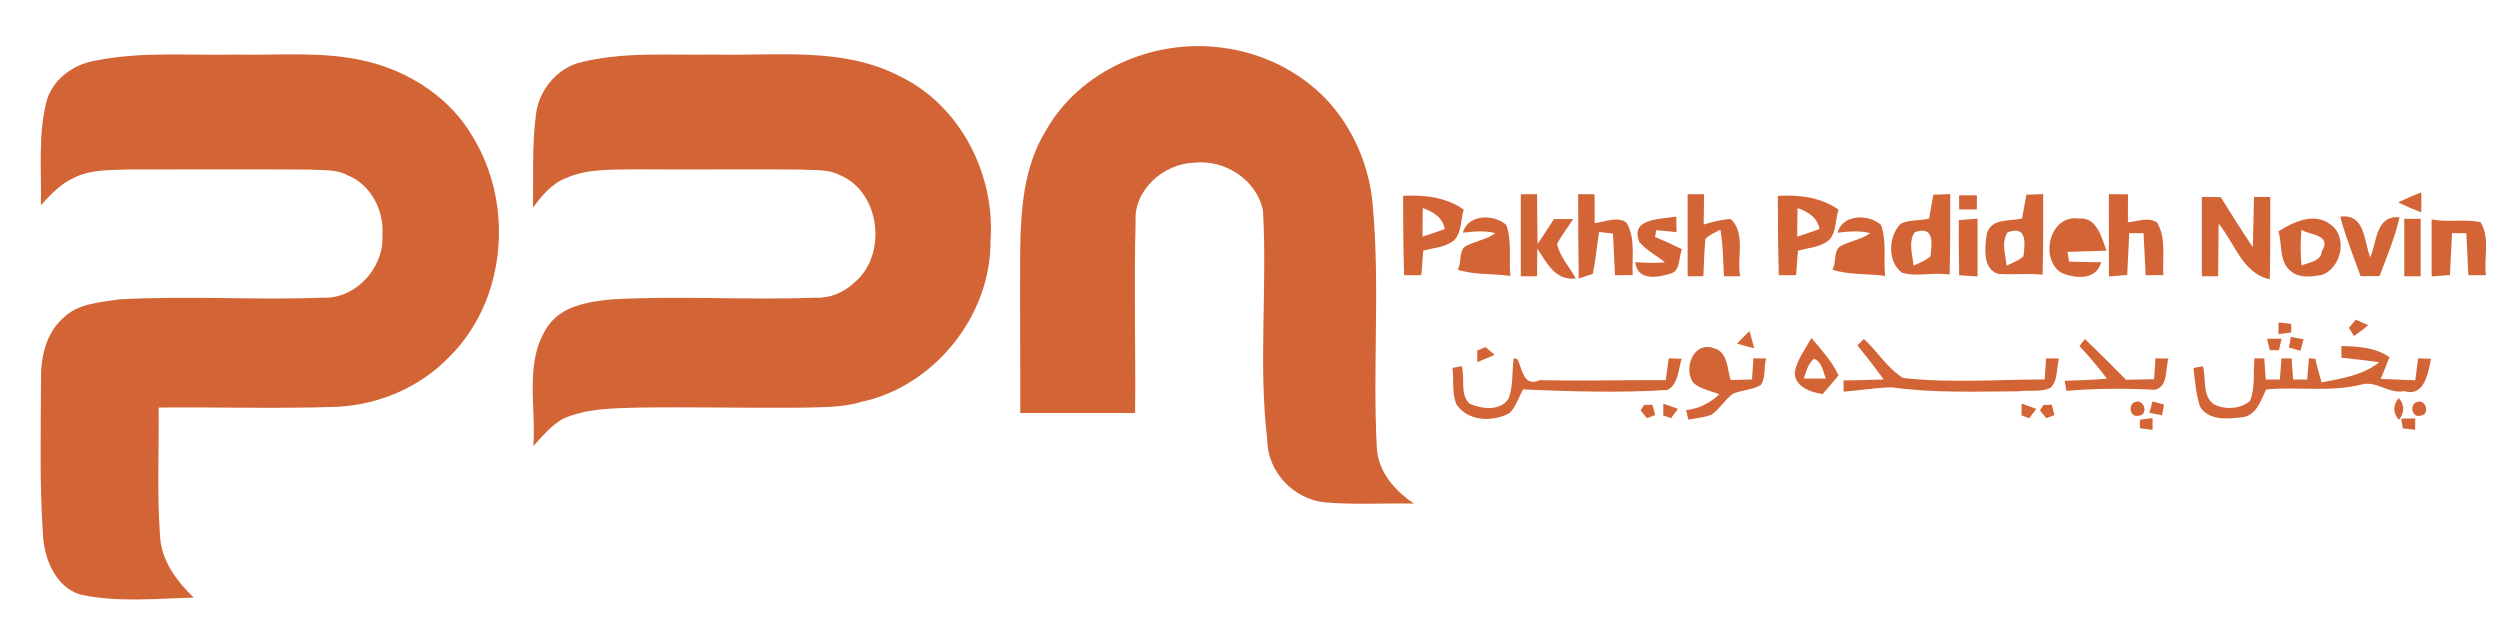 ﻿<?xml version="1.0" encoding="UTF-8" ?>
<!DOCTYPE svg PUBLIC "-//W3C//DTD SVG 1.1//EN" "http://www.w3.org/Graphics/SVG/1.1/DTD/svg11.dtd">
<svg width="914pt" height="235pt" viewBox="0 0 914 235" version="1.1" xmlns="http://www.w3.org/2000/svg">
<g id="#d36435ff">
<path fill="#d36435" opacity="1.00" d=" M 382.18 48.10 C 394.56 25.77 421.55 14.12 446.47 17.40 C 460.88 19.09 474.71 25.75 484.80 36.20 C 494.91 46.97 500.95 61.31 501.95 76.02 C 504.52 105.18 501.82 134.52 503.36 163.71 C 503.87 172.53 509.93 179.41 516.95 184.11 C 506.07 183.90 495.13 184.61 484.29 183.66 C 472.88 182.47 463.40 172.47 463.31 160.86 C 460.03 133.08 463.35 104.97 461.75 77.11 C 459.57 65.69 447.67 58.14 436.39 59.50 C 425.35 59.91 414.42 69.50 415.18 81.00 C 414.54 104.32 415.23 127.67 415.00 151.00 C 401.00 151.00 387.00 151.00 373.01 151.00 C 373.07 130.99 372.84 110.99 372.99 90.98 C 373.22 76.35 374.35 60.90 382.18 48.10 Z" />
<path fill="#d36435" opacity="1.00" d=" M 34.99 22.15 C 51.77 18.75 69.01 20.34 86.00 19.96 C 102.23 20.31 118.76 18.58 134.70 22.57 C 150.22 26.46 164.82 36.02 172.87 50.09 C 188.00 74.73 185.14 109.75 164.37 130.36 C 153.64 141.59 138.43 148.05 122.99 148.74 C 101.34 149.49 79.67 148.78 58.02 149.00 C 58.14 164.49 57.38 180.02 58.48 195.48 C 58.78 204.70 64.46 212.33 70.83 218.49 C 57.13 218.83 43.15 220.30 29.62 217.44 C 20.22 214.75 16.07 204.13 15.69 195.15 C 14.41 176.46 14.96 157.69 14.99 138.97 C 14.86 130.79 16.71 121.79 23.18 116.21 C 28.43 110.91 36.48 110.59 43.38 109.46 C 68.23 108.04 93.14 109.79 118.00 108.83 C 130.04 109.41 140.53 97.80 139.81 85.97 C 140.49 77.00 135.59 67.40 126.98 64.04 C 122.73 61.69 117.67 62.37 113.03 61.99 C 91.35 61.86 69.66 62.00 47.98 61.95 C 40.99 62.23 33.44 61.75 27.00 65.02 C 22.13 67.19 18.49 71.20 14.93 75.03 C 15.26 62.67 13.91 50.01 16.80 37.87 C 18.71 29.33 26.66 23.46 34.99 22.15 Z" />
<path fill="#d36435" opacity="1.00" d=" M 211.04 23.11 C 227.32 18.74 244.34 20.27 261.00 19.95 C 283.70 20.52 308.04 16.98 329.05 27.93 C 351.17 38.60 363.92 63.89 362.13 88.01 C 362.36 115.31 341.67 141.19 314.98 146.90 C 307.87 149.07 300.35 148.83 293.01 149.05 C 273.00 149.21 252.99 148.74 232.98 149.02 C 223.90 149.28 214.47 149.34 205.99 153.02 C 201.56 155.43 198.36 159.44 194.98 163.07 C 196.08 148.65 191.53 132.03 200.30 119.27 C 205.45 111.72 215.03 110.38 223.38 109.46 C 248.23 108.04 273.14 109.79 298.00 108.83 C 303.31 109.14 308.52 106.97 312.32 103.33 C 324.54 93.32 321.96 70.13 307.00 64.00 C 302.72 61.72 297.67 62.36 293.03 61.99 C 273.02 61.81 253.01 62.07 232.99 61.91 C 224.32 62.12 215.15 61.48 207.01 65.08 C 201.72 67.06 198.07 71.55 194.83 75.95 C 195.06 64.30 194.45 52.56 196.06 40.98 C 197.37 32.90 203.20 25.68 211.04 23.11 Z" />
<path fill="#d36435" opacity="1.00" d=" M 556.00 71.00 C 557.49 71.00 560.46 71.00 561.95 71.00 C 561.99 77.08 562.04 83.15 562.14 89.23 C 564.13 86.19 566.13 83.15 568.13 80.10 C 569.89 80.10 573.41 80.09 575.16 80.09 C 573.20 83.12 570.93 85.99 569.26 89.20 C 570.29 93.92 573.85 97.59 576.09 101.79 C 568.58 102.72 565.45 96.01 562.04 90.92 C 562.02 93.44 561.98 98.48 561.96 100.99 C 560.47 101.00 557.49 101.00 556.00 101.00 C 555.99 91.00 555.99 81.00 556.00 71.00 Z" />
<path fill="#d36435" opacity="1.00" d=" M 576.97 71.00 C 578.47 71.00 581.47 71.01 582.97 71.02 C 582.98 73.65 583.01 78.92 583.02 81.56 C 586.82 81.19 591.19 78.93 594.61 81.37 C 598.08 87.05 596.52 94.21 596.93 100.59 C 595.31 100.60 592.06 100.61 590.44 100.61 C 590.16 95.54 590.01 90.47 589.71 85.40 C 588.01 85.20 586.32 85.01 584.64 84.82 C 583.80 89.91 583.39 95.08 582.31 100.12 C 581.03 100.55 578.47 101.41 577.19 101.83 C 577.00 91.56 576.98 81.28 576.97 71.00 Z" />
<path fill="#d36435" opacity="1.00" d=" M 616.99 71.00 C 618.50 71.00 621.50 71.01 623.01 71.01 C 622.95 74.71 622.90 78.40 622.86 82.10 C 626.09 81.13 629.38 80.23 632.79 80.08 C 638.34 85.33 634.90 94.30 636.22 101.00 C 634.74 100.99 631.76 100.99 630.28 100.99 C 629.98 95.30 629.95 89.58 628.98 83.96 C 627.10 84.98 625.00 85.76 623.51 87.35 C 623.07 91.88 622.92 96.44 622.76 100.99 C 621.32 100.99 618.45 101.00 617.01 101.00 C 616.99 91.00 616.99 81.00 616.99 71.00 Z" />
<path fill="#d36435" opacity="1.00" d=" M 706.83 71.18 C 708.38 71.13 711.46 71.03 713.00 70.97 C 712.97 80.79 713.07 90.61 712.78 100.42 C 707.04 99.36 700.89 101.37 695.31 99.68 C 690.02 95.66 690.32 86.41 694.83 81.88 C 697.93 80.14 701.84 80.84 705.26 79.91 C 705.66 77.72 706.44 73.36 706.83 71.18 M 699.97 84.94 C 697.61 88.60 699.20 93.10 699.61 97.10 C 701.71 96.10 704.01 95.31 705.77 93.70 C 706.30 89.34 707.37 82.18 699.97 84.94 Z" />
<path fill="#d36435" opacity="1.00" d=" M 716.26 71.41 C 717.88 71.41 721.12 71.41 722.74 71.41 C 722.74 73.14 722.74 74.86 722.74 76.59 C 721.12 76.59 717.88 76.59 716.26 76.59 C 716.24 74.86 716.24 73.14 716.26 71.41 Z" />
<path fill="#d36435" opacity="1.00" d=" M 740.84 71.18 C 742.38 71.13 745.46 71.03 747.00 70.97 C 746.97 80.79 747.07 90.61 746.78 100.42 C 741.41 99.89 735.99 100.51 730.64 100.14 C 724.58 98.41 725.72 90.01 726.39 85.36 C 728.13 79.67 734.64 80.98 739.26 79.90 C 739.66 77.72 740.44 73.36 740.84 71.18 M 733.97 84.94 C 731.61 88.60 733.20 93.10 733.61 97.10 C 735.71 96.10 738.01 95.31 739.77 93.70 C 740.30 89.34 741.37 82.18 733.97 84.94 Z" />
<path fill="#d36435" opacity="1.00" d=" M 771.00 71.00 C 772.74 71.00 776.24 71.01 777.98 71.02 C 777.98 73.58 777.97 78.71 777.97 81.27 C 781.48 80.99 785.45 79.19 788.62 81.35 C 792.06 87.05 790.53 94.20 790.93 100.59 C 789.31 100.60 786.07 100.61 784.44 100.61 C 784.15 95.49 784.00 90.37 783.68 85.26 C 781.93 85.24 780.19 85.24 778.46 85.24 C 778.16 90.34 778.00 95.45 777.70 100.55 C 776.03 100.68 772.69 100.93 771.02 101.06 C 770.99 91.04 770.99 81.02 771.00 71.00 Z" />
<path fill="#d36435" opacity="1.00" d=" M 876.78 74.00 C 879.56 72.65 882.27 71.45 885.21 70.34 C 885.27 72.78 885.27 75.22 885.21 77.66 C 882.27 76.53 879.56 75.36 876.78 74.00 Z" />
<path fill="#d36435" opacity="1.00" d=" M 512.97 71.60 C 520.75 71.19 528.64 72.03 535.17 76.66 C 533.95 80.16 534.51 84.80 531.73 87.72 C 528.62 90.46 524.09 90.56 520.33 91.66 C 520.07 94.63 519.91 97.62 519.65 100.60 C 518.07 100.60 514.91 100.61 513.33 100.61 C 513.05 90.94 512.99 81.27 512.97 71.60 M 520.19 76.06 C 520.13 79.55 520.04 83.02 520.08 86.52 C 522.81 85.66 525.51 84.72 528.20 83.72 C 527.44 79.36 523.81 77.40 520.19 76.06 Z" />
<path fill="#d36435" opacity="1.00" d=" M 649.97 71.60 C 657.75 71.19 665.64 72.03 672.17 76.66 C 670.95 80.16 671.51 84.80 668.73 87.72 C 665.62 90.46 661.09 90.56 657.33 91.66 C 657.06 94.63 656.91 97.62 656.65 100.60 C 655.07 100.60 651.91 100.61 650.33 100.61 C 650.05 90.94 649.99 81.27 649.97 71.60 M 657.19 76.06 C 657.14 79.55 657.02 83.02 657.08 86.52 C 659.81 85.66 662.51 84.72 665.20 83.72 C 664.44 79.36 660.81 77.40 657.19 76.06 Z" />
<path fill="#d36435" opacity="1.00" d=" M 805.00 71.98 C 806.73 72.00 810.18 72.05 811.90 72.07 C 815.73 78.22 819.59 84.36 823.63 90.38 C 823.79 84.26 823.94 78.13 824.07 72.00 C 825.55 72.00 828.53 72.00 830.01 72.00 C 829.98 82.03 830.07 92.06 829.84 102.09 C 819.94 100.07 816.94 88.72 811.15 81.81 C 811.05 88.21 811.01 94.60 810.97 101.00 C 809.48 101.00 806.49 101.00 805.00 101.00 C 804.99 91.33 805.00 81.65 805.00 71.98 Z" />
<path fill="#d36435" opacity="1.00" d=" M 534.81 85.07 C 536.67 78.18 546.33 78.20 550.72 82.28 C 552.82 88.15 551.56 94.76 552.20 100.89 C 545.78 99.93 539.10 100.63 532.87 98.56 C 534.56 96.50 533.11 91.72 535.85 90.00 C 539.33 88.10 543.48 87.64 546.73 85.24 C 542.81 84.19 538.77 84.66 534.81 85.07 Z" />
<path fill="#d36435" opacity="1.00" d=" M 599.37 88.49 C 595.60 79.50 607.98 80.16 612.86 79.18 L 612.93 84.88 C 610.47 84.61 608.01 84.35 605.54 84.16 C 605.43 84.78 605.19 86.00 605.07 86.61 C 608.41 88.01 611.71 89.53 614.97 91.14 C 613.66 93.65 614.55 98.80 610.97 99.97 C 606.20 101.46 598.70 102.92 597.84 95.85 C 601.45 96.06 605.07 96.25 608.69 95.91 C 605.65 93.36 601.91 91.61 599.37 88.49 Z" />
<path fill="#d36435" opacity="1.00" d=" M 671.81 85.07 C 673.67 78.18 683.33 78.20 687.72 82.28 C 689.82 88.15 688.55 94.76 689.20 100.89 C 682.78 99.93 676.10 100.63 669.87 98.56 C 671.52 96.50 670.12 91.72 672.85 90.00 C 676.33 88.10 680.48 87.64 683.73 85.24 C 679.81 84.19 675.77 84.66 671.81 85.07 Z" />
<path fill="#d36435" opacity="1.00" d=" M 716.16 80.45 C 717.87 80.33 721.28 80.07 722.99 79.94 C 722.98 86.98 722.98 94.02 722.99 101.07 C 721.31 100.96 717.96 100.75 716.28 100.64 C 716.17 93.91 716.07 87.18 716.16 80.45 Z" />
<path fill="#d36435" opacity="1.00" d=" M 753.38 99.59 C 745.62 94.20 749.44 78.33 760.06 79.91 C 766.53 79.13 768.42 87.00 770.12 91.64 C 765.33 91.80 760.62 91.95 755.88 92.09 C 756.05 93.27 756.24 94.46 756.44 95.65 C 760.33 95.76 764.29 95.83 768.20 95.87 C 766.36 102.68 758.37 101.91 753.38 99.59 Z" />
<path fill="#d36435" opacity="1.00" d=" M 832.99 84.60 C 838.43 81.15 846.02 77.52 851.97 82.01 C 858.57 86.62 856.00 98.28 848.59 100.58 C 845.04 101.17 840.74 101.77 837.72 99.28 C 833.15 95.97 834.45 89.32 832.99 84.60 M 841.43 83.95 C 841.01 88.33 841.01 92.75 841.45 97.12 C 843.70 95.96 848.76 95.59 848.83 91.91 C 852.83 85.49 843.87 86.06 841.43 83.95 Z" />
<path fill="#d36435" opacity="1.00" d=" M 855.61 79.22 C 864.85 77.91 864.23 88.56 866.58 94.06 C 869.08 88.32 868.46 78.75 877.28 79.42 C 875.60 86.83 872.62 93.85 869.96 100.94 C 868.23 100.95 864.77 100.96 863.04 100.96 C 860.46 93.75 857.53 86.65 855.61 79.22 Z" />
<path fill="#d36435" opacity="1.00" d=" M 879.00 80.00 C 880.50 80.00 883.50 80.00 885.00 80.00 C 884.99 87.00 884.99 94.00 885.00 101.00 C 883.50 101.00 880.50 101.00 879.00 101.00 C 878.99 94.00 878.99 87.00 879.00 80.00 Z" />
<path fill="#d36435" opacity="1.00" d=" M 889.01 80.22 C 894.89 81.36 900.97 80.03 906.81 81.18 C 910.53 86.80 907.97 94.32 908.88 100.60 C 907.27 100.61 904.05 100.61 902.44 100.61 C 902.15 95.49 902.00 90.37 901.68 85.26 C 899.93 85.24 898.19 85.24 896.46 85.24 C 896.16 90.34 896.00 95.45 895.70 100.55 C 894.03 100.68 890.69 100.93 889.02 101.06 C 889.00 94.11 889.00 87.17 889.01 80.22 Z" />
<path fill="#d36435" opacity="1.00" d=" M 861.26 116.88 C 862.77 117.54 864.28 118.20 865.82 118.87 C 864.16 120.30 862.42 121.61 860.62 122.85 C 860.16 122.10 859.23 120.61 858.76 119.87 C 859.58 118.87 860.41 117.88 861.26 116.88 Z" />
<path fill="#d36435" opacity="1.00" d=" M 833.02 117.85 C 834.56 118.04 836.11 118.24 837.67 118.44 C 837.66 119.48 837.66 120.52 837.67 121.56 C 836.11 121.76 834.56 121.95 833.02 122.15 C 833.01 120.72 833.01 119.28 833.02 117.85 Z" />
<path fill="#d36435" opacity="1.00" d=" M 635.06 125.65 C 636.51 124.05 638.05 122.52 639.65 121.06 C 640.24 123.14 640.81 125.24 641.34 127.34 C 639.23 126.81 637.14 126.25 635.06 125.65 Z" />
<path fill="#d36435" opacity="1.00" d=" M 828.85 123.83 C 830.61 123.81 832.38 123.81 834.15 123.83 C 833.81 125.23 833.49 126.63 833.17 128.04 C 832.33 128.04 830.67 128.04 829.83 128.04 C 829.49 126.63 829.16 125.23 828.85 123.83 Z" />
<path fill="#d36435" opacity="1.00" d=" M 837.55 123.17 C 839.09 123.45 840.63 123.75 842.19 124.05 C 841.80 125.45 841.41 126.85 841.03 128.25 C 839.62 127.86 838.22 127.47 836.83 127.08 C 837.05 125.78 837.29 124.48 837.55 123.17 Z" />
<path fill="#d36435" opacity="1.00" d=" M 662.28 123.56 C 665.87 127.89 669.80 132.07 672.16 137.27 C 670.71 138.97 667.82 142.37 666.37 144.07 C 662.14 143.50 655.96 141.34 656.17 136.04 C 657.05 131.42 660.00 127.56 662.28 123.56 M 663.15 131.20 C 661.01 133.02 660.31 135.84 659.47 138.39 C 661.49 138.39 665.51 138.39 667.53 138.39 C 666.53 135.93 666.02 131.95 663.15 131.20 Z" />
<path fill="#d36435" opacity="1.00" d=" M 681.44 123.93 C 686.39 128.44 689.98 134.59 695.72 138.18 C 712.85 140.12 730.29 138.75 747.54 138.72 C 747.70 136.15 747.86 133.57 748.05 131.00 C 749.62 131.03 751.19 131.05 752.78 131.08 C 751.76 134.45 752.51 139.00 749.73 141.73 C 746.16 143.56 741.80 142.46 738.03 143.06 C 722.58 143.13 707.01 143.74 691.67 141.62 C 685.75 141.70 679.90 142.77 674.02 143.20 C 674.00 141.83 673.99 140.46 674.00 139.09 C 678.86 138.98 683.78 138.93 688.67 138.73 C 685.61 134.47 682.35 130.36 679.08 126.26 C 679.86 125.49 680.65 124.71 681.44 123.93 Z" />
<path fill="#d36435" opacity="1.00" d=" M 762.26 123.95 C 767.33 128.85 772.34 133.82 777.28 138.85 C 779.85 138.79 784.97 138.68 787.53 138.63 C 787.69 136.08 787.86 133.54 788.05 131.00 C 789.62 131.03 791.19 131.05 792.78 131.08 C 791.64 134.48 792.79 141.75 787.63 142.50 C 776.90 141.92 766.20 141.99 755.50 142.90 C 755.27 141.68 755.05 140.46 754.84 139.24 C 759.96 139.00 765.16 138.93 770.30 138.43 C 767.19 134.25 763.74 130.34 760.25 126.49 C 760.91 125.64 761.57 124.80 762.26 123.95 Z" />
<path fill="#d36435" opacity="1.00" d=" M 540.07 128.16 C 541.08 127.73 542.10 127.30 543.12 126.87 C 544.22 127.82 545.31 128.77 546.41 129.73 C 544.40 130.69 542.01 131.51 540.11 132.44 C 540.09 131.01 540.08 129.59 540.07 128.16 Z" />
<path fill="#d36435" opacity="1.00" d=" M 619.06 139.92 C 615.37 134.90 619.04 124.53 626.64 127.33 C 631.70 128.55 631.49 135.09 632.72 138.93 C 635.22 138.85 637.97 138.83 640.53 138.74 C 640.69 136.16 640.87 133.58 641.05 131.01 C 642.60 131.02 644.16 131.03 645.72 131.04 C 644.73 134.08 645.70 137.96 643.76 140.75 C 640.66 142.58 636.87 142.59 633.59 143.94 C 630.62 146.10 628.74 149.51 625.74 151.62 C 623.03 152.69 620.07 152.86 617.25 153.42 C 616.96 152.25 616.71 151.10 616.44 149.93 C 621.07 149.46 625.27 147.34 628.58 144.14 C 625.37 142.88 621.68 142.28 619.06 139.92 Z" />
<path fill="#d36435" opacity="1.00" d=" M 856.02 126.50 C 862.09 126.66 868.47 126.98 873.61 130.60 C 872.45 133.25 871.54 135.91 870.37 138.52 C 874.56 138.71 878.79 138.89 883.02 139.05 C 883.39 136.37 883.66 133.68 884.08 131.02 C 885.64 131.06 887.22 131.10 888.81 131.15 C 887.77 135.96 886.53 145.30 878.98 142.98 C 873.53 144.13 869.04 139.27 863.74 140.49 C 852.12 143.53 840.24 141.25 828.48 142.39 C 826.64 146.22 825.14 151.44 820.38 152.45 C 815.17 153.13 807.54 154.07 804.35 148.68 C 802.79 144.11 802.51 139.28 801.93 134.54 C 803.06 134.33 804.20 134.12 805.35 133.91 C 806.70 138.27 804.99 144.64 809.28 147.71 C 813.33 149.92 819.00 149.61 822.60 146.59 C 824.58 141.75 823.71 136.16 824.25 131.00 C 825.43 131.01 826.62 131.02 827.82 131.03 C 827.97 133.60 828.15 136.17 828.38 138.75 C 830.08 138.75 831.79 138.75 833.51 138.75 C 833.69 136.17 833.89 133.59 834.11 131.02 C 835.34 131.02 836.58 131.02 837.83 131.02 C 837.97 133.60 838.16 136.17 838.38 138.75 C 840.08 138.75 841.79 138.75 843.51 138.75 C 843.70 136.16 843.91 133.57 844.14 130.98 C 844.73 131.03 845.91 131.13 846.50 131.17 C 847.10 134.05 847.97 136.95 848.77 139.79 C 856.05 138.41 863.84 137.22 869.81 132.45 C 865.23 131.74 860.59 131.27 856.03 130.76 C 856.01 129.34 856.01 127.92 856.02 126.50 Z" />
<path fill="#d36435" opacity="1.00" d=" M 553.41 130.93 C 553.77 131.05 554.47 131.28 554.83 131.39 C 556.41 134.46 556.93 141.79 562.95 138.98 C 578.30 139.32 593.66 138.93 609.02 138.96 C 609.39 136.31 609.68 133.66 610.08 131.02 C 611.65 131.06 613.22 131.10 614.81 131.14 C 613.61 134.91 613.70 140.40 609.64 142.57 C 592.05 143.68 574.39 143.12 556.81 142.38 C 555.30 145.29 554.20 148.59 551.95 150.98 C 545.78 154.40 536.51 154.16 532.38 147.67 C 530.80 143.50 531.55 138.84 531.04 134.50 C 532.16 134.29 533.28 134.09 534.41 133.89 C 535.70 138.16 533.60 144.34 537.35 147.64 C 541.79 149.54 548.67 150.43 551.57 145.64 C 553.29 140.97 552.74 135.80 553.41 130.93 Z" />
<path fill="#d36435" opacity="1.00" d=" M 780.24 147.11 C 783.84 145.29 785.75 151.66 781.93 151.97 C 779.00 152.85 777.83 148.36 780.24 147.11 Z" />
<path fill="#d36435" opacity="1.00" d=" M 786.97 146.75 C 788.36 147.13 789.76 147.52 791.17 147.92 C 790.93 149.22 790.68 150.52 790.45 151.83 C 788.89 151.54 787.34 151.25 785.81 150.95 C 786.18 149.55 786.57 148.15 786.97 146.75 Z" />
<path fill="#d36435" opacity="1.00" d=" M 877.00 153.49 C 874.81 150.98 874.81 148.02 877.00 145.51 C 879.18 148.02 879.18 150.98 877.00 153.49 Z" />
<path fill="#d36435" opacity="1.00" d=" M 883.24 147.11 C 886.84 145.29 888.74 151.66 884.93 151.97 C 881.99 152.85 880.83 148.36 883.24 147.11 Z" />
<path fill="#d36435" opacity="1.00" d=" M 601.09 148.06 C 601.85 148.04 603.36 147.99 604.12 147.96 C 604.45 149.22 604.78 150.49 605.12 151.75 C 604.10 152.13 603.10 152.50 602.10 152.88 C 601.33 151.93 600.56 150.99 599.81 150.04 C 600.13 149.54 600.77 148.55 601.09 148.06 Z" />
<path fill="#d36435" opacity="1.00" d=" M 608.11 147.58 C 609.90 148.19 611.69 148.81 613.47 149.47 C 612.61 150.62 611.76 151.77 610.90 152.91 C 609.96 152.56 609.01 152.22 608.08 151.88 C 608.08 150.44 608.09 149.01 608.11 147.58 Z" />
<path fill="#d36435" opacity="1.00" d=" M 739.11 147.58 C 740.90 148.19 742.69 148.81 744.47 149.47 C 743.60 150.62 742.75 151.77 741.90 152.91 C 740.95 152.56 740.01 152.22 739.08 151.88 C 739.08 150.44 739.09 149.01 739.11 147.58 Z" />
<path fill="#d36435" opacity="1.00" d=" M 747.09 148.06 C 747.85 148.04 749.36 147.99 750.12 147.96 C 750.45 149.22 750.78 150.49 751.12 151.75 C 750.10 152.13 749.10 152.50 748.10 152.88 C 747.33 151.93 746.56 150.99 745.81 150.04 C 746.13 149.54 746.77 148.55 747.09 148.06 Z" />
<path fill="#d36435" opacity="1.00" d=" M 782.33 153.44 C 783.87 153.24 785.42 153.04 786.98 152.85 C 786.97 154.28 786.97 155.71 786.98 157.15 C 785.42 156.95 783.87 156.76 782.33 156.56 C 782.32 155.52 782.32 154.48 782.33 153.44 Z" />
<path fill="#d36435" opacity="1.00" d=" M 877.87 153.04 C 879.57 153.02 881.29 153.00 883.02 152.98 C 882.99 154.36 882.97 155.74 882.97 157.13 C 881.45 156.95 879.95 156.78 878.45 156.60 C 878.24 155.42 878.05 154.23 877.87 153.04 Z" />
</g>
</svg>
